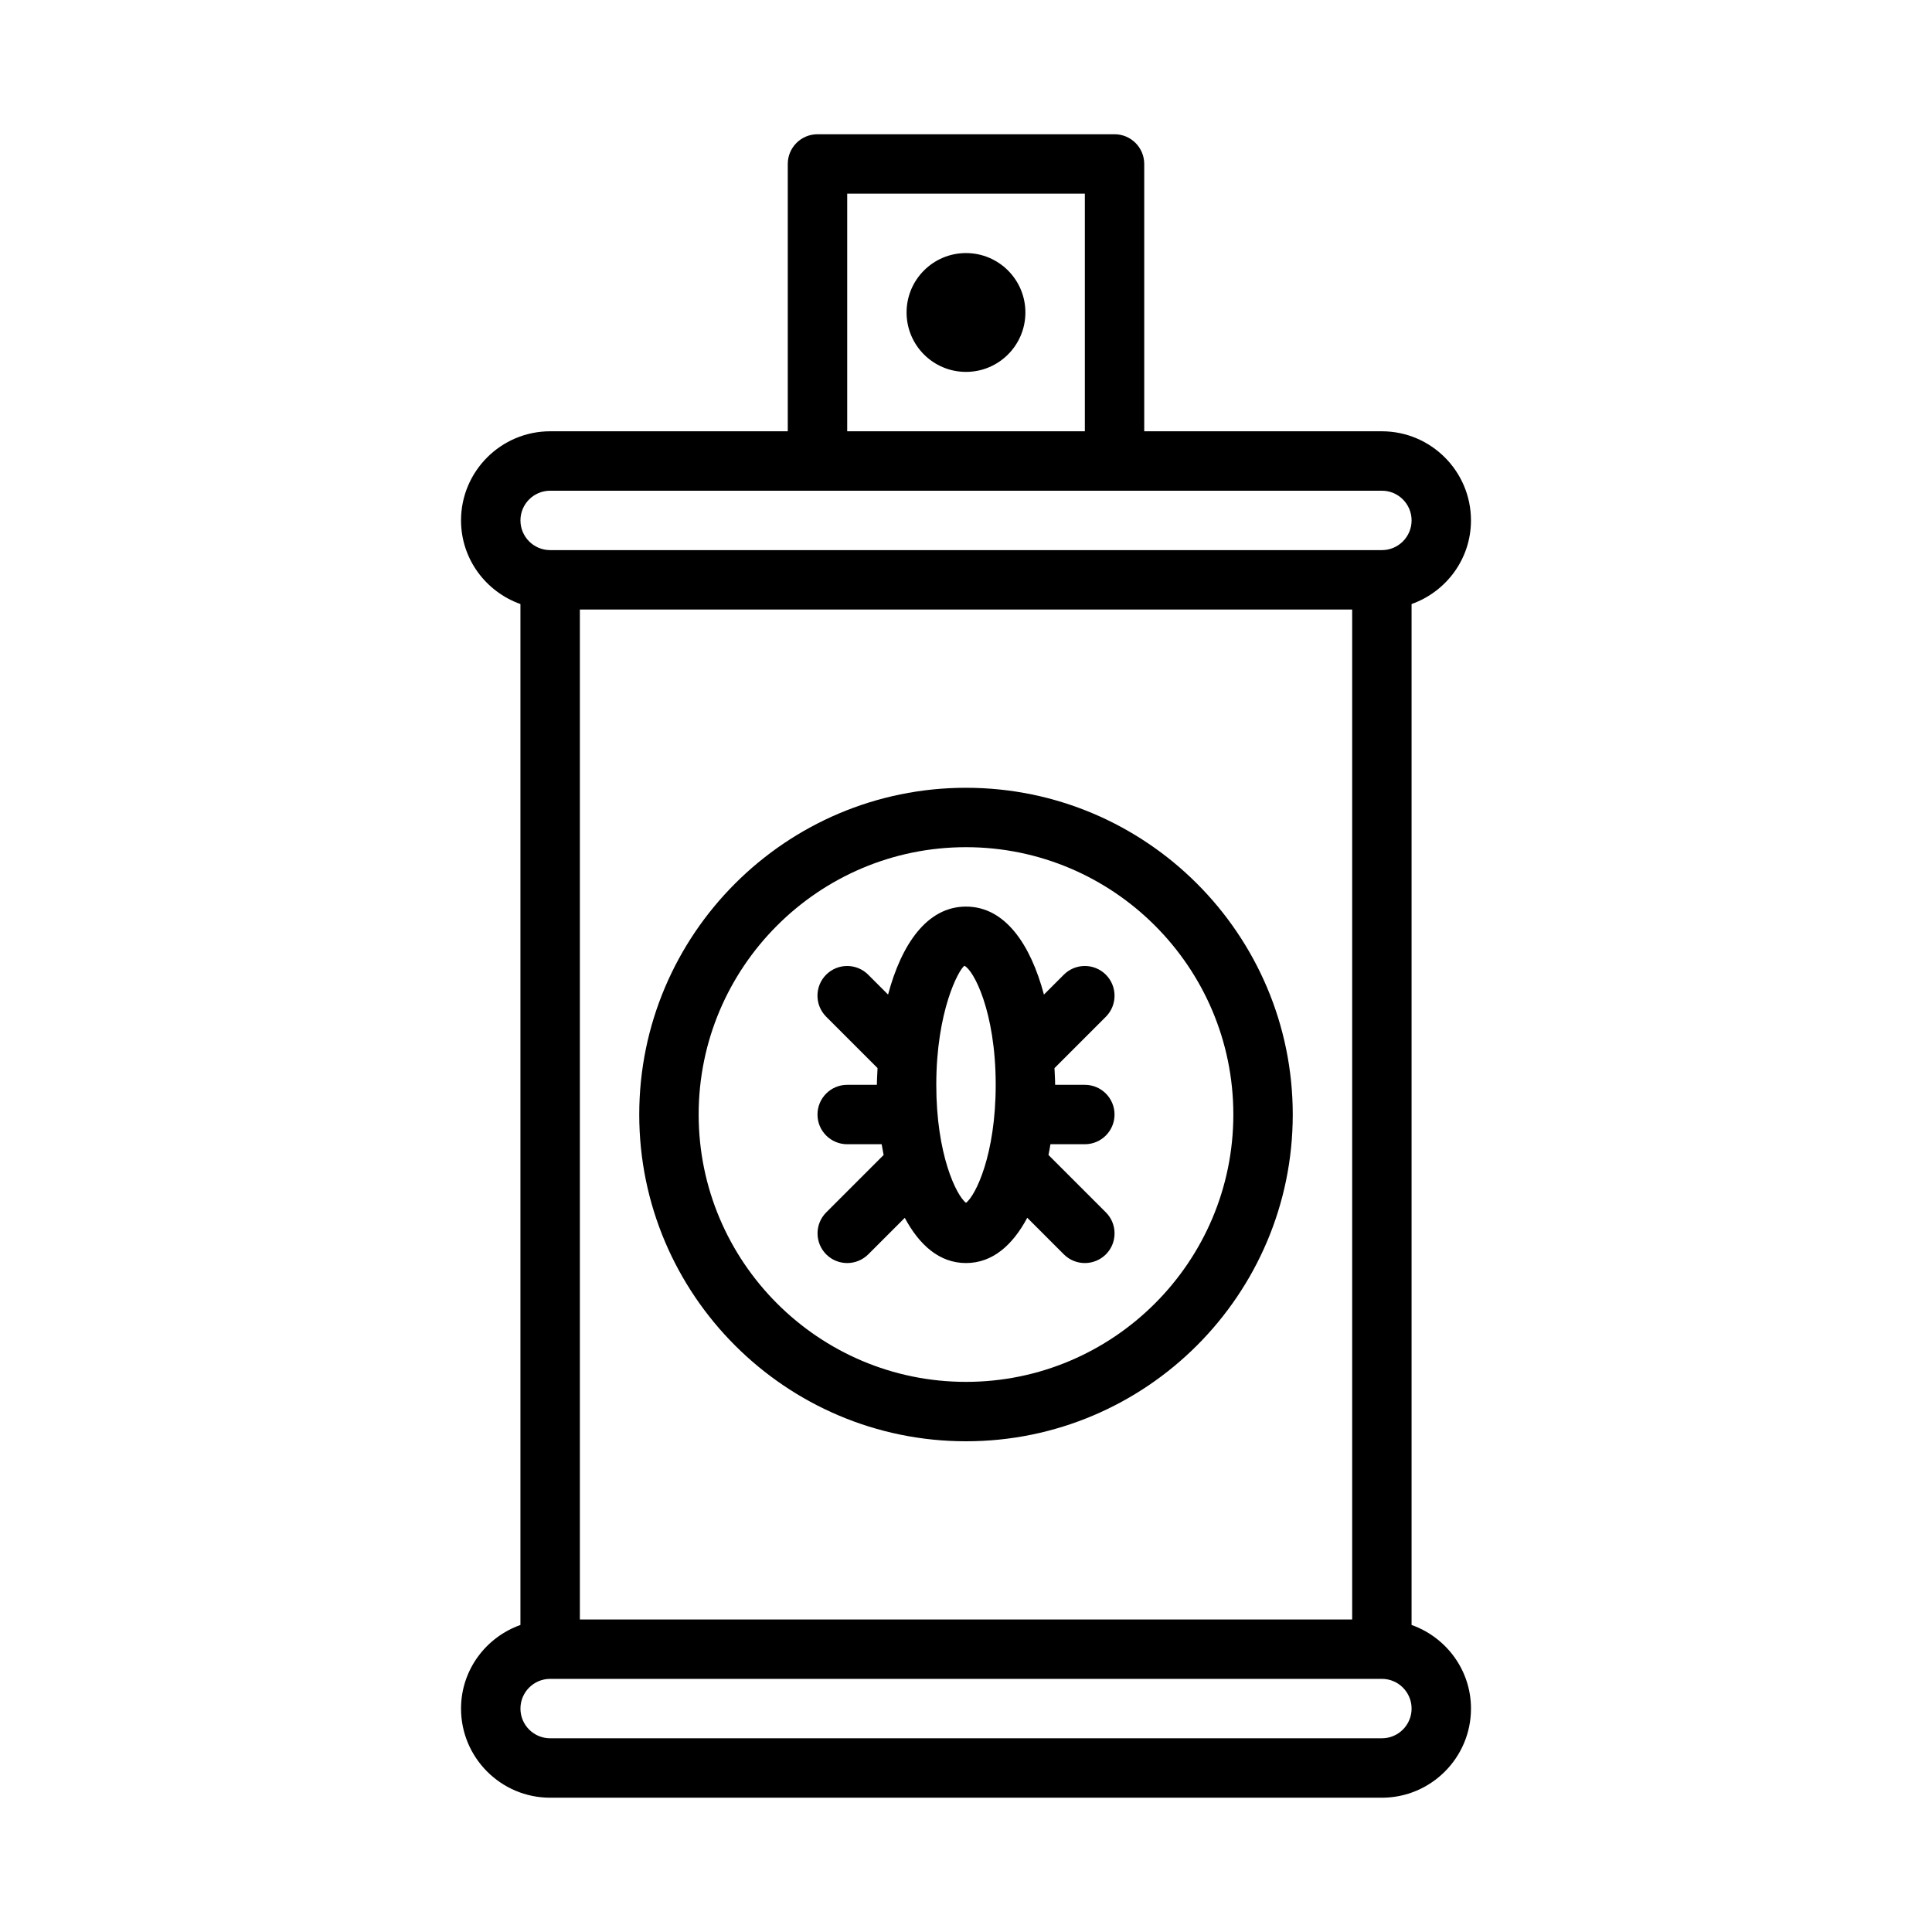 <?xml version="1.0" encoding="UTF-8"?>
<!-- Uploaded to: SVG Repo, www.svgrepo.com, Generator: SVG Repo Mixer Tools -->
<svg fill="#000000" width="800px" height="800px" version="1.1" viewBox="144 144 512 512" xmlns="http://www.w3.org/2000/svg">
 <g>
  <path d="m415.74 226.81c0 8.695-7.047 15.746-15.742 15.746s-15.746-7.051-15.746-15.746 7.051-15.742 15.746-15.742 15.742 7.047 15.742 15.742"/>
  <path d="m518.08 574.63v-270.55c9.148-3.258 15.742-11.918 15.742-22.168 0.004-13.02-10.594-23.617-23.613-23.617h-62.977v-70.848c0-4.344-3.527-7.871-7.871-7.871h-78.719c-4.348 0-7.875 3.527-7.875 7.871v70.848h-62.977c-13.02 0-23.613 10.598-23.613 23.617 0 10.25 6.598 18.91 15.742 22.168v270.55c-9.148 3.258-15.742 11.918-15.742 22.168 0 13.02 10.594 23.613 23.613 23.613h220.42c13.02 0 23.617-10.598 23.617-23.617 0-10.246-6.598-18.906-15.746-22.164zm-220.41-269.1h204.67v267.65h-204.67zm70.848-110.21h62.977v62.977h-62.977zm-78.723 78.723h220.42c4.344 0 7.871 3.527 7.871 7.871s-3.527 7.871-7.871 7.871h-220.42c-4.344 0-7.871-3.527-7.871-7.871s3.527-7.871 7.871-7.871zm220.42 330.62h-220.42c-4.344 0-7.871-3.527-7.871-7.871 0-4.348 3.527-7.875 7.871-7.875h220.42c4.344 0 7.871 3.527 7.871 7.871 0 4.348-3.527 7.875-7.871 7.875z"/>
  <path d="m400 352.77c-47.75 0-86.594 38.84-86.594 86.594 0 47.75 38.84 86.59 86.594 86.59 47.75 0 86.594-38.84 86.594-86.594-0.004-47.75-38.844-86.59-86.594-86.59zm0 157.44c-39.062 0-70.848-31.789-70.848-70.848-0.004-39.062 31.785-70.848 70.848-70.848s70.848 31.789 70.848 70.848-31.789 70.848-70.848 70.848z"/>
  <path d="m437.06 402.3c-3.07-3.07-8.062-3.07-11.133 0l-5.273 5.273c-3.523-13.207-10.246-23.316-20.652-23.316s-17.129 10.109-20.656 23.316l-5.273-5.273c-3.07-3.07-8.062-3.07-11.133 0s-3.07 8.062 0 11.133l13.617 13.617c-0.047 1.496-0.172 2.961-0.172 4.441h-7.871c-4.344 0-7.871 3.527-7.871 7.871-0.004 4.344 3.523 7.871 7.871 7.871h9.133c0.156 0.961 0.332 1.891 0.52 2.852l-15.207 15.207c-3.07 3.07-3.07 8.062 0 11.133 1.523 1.527 3.539 2.297 5.555 2.297s4.031-0.77 5.574-2.297l9.684-9.684c3.824 7.148 9.145 11.98 16.23 11.98s12.406-4.832 16.23-11.996l9.684 9.684c1.543 1.543 3.559 2.312 5.574 2.312s4.031-0.77 5.574-2.297c3.07-3.07 3.07-8.062 0-11.133l-15.207-15.207c0.188-0.945 0.363-1.875 0.52-2.852h9.113c4.344 0 7.871-3.527 7.871-7.871 0-4.348-3.527-7.871-7.871-7.871h-7.871c0-1.48-0.125-2.961-0.172-4.426l13.617-13.617c3.066-3.086 3.066-8.062-0.004-11.148zm-44.934 29.191c0-19.555 5.934-30.496 7.445-31.551 2.363 1.055 8.301 11.996 8.301 31.551 0 18.484-5.289 29.27-7.871 31.285-2.582-2.019-7.875-12.805-7.875-31.285z"/>
 </g>
</svg>